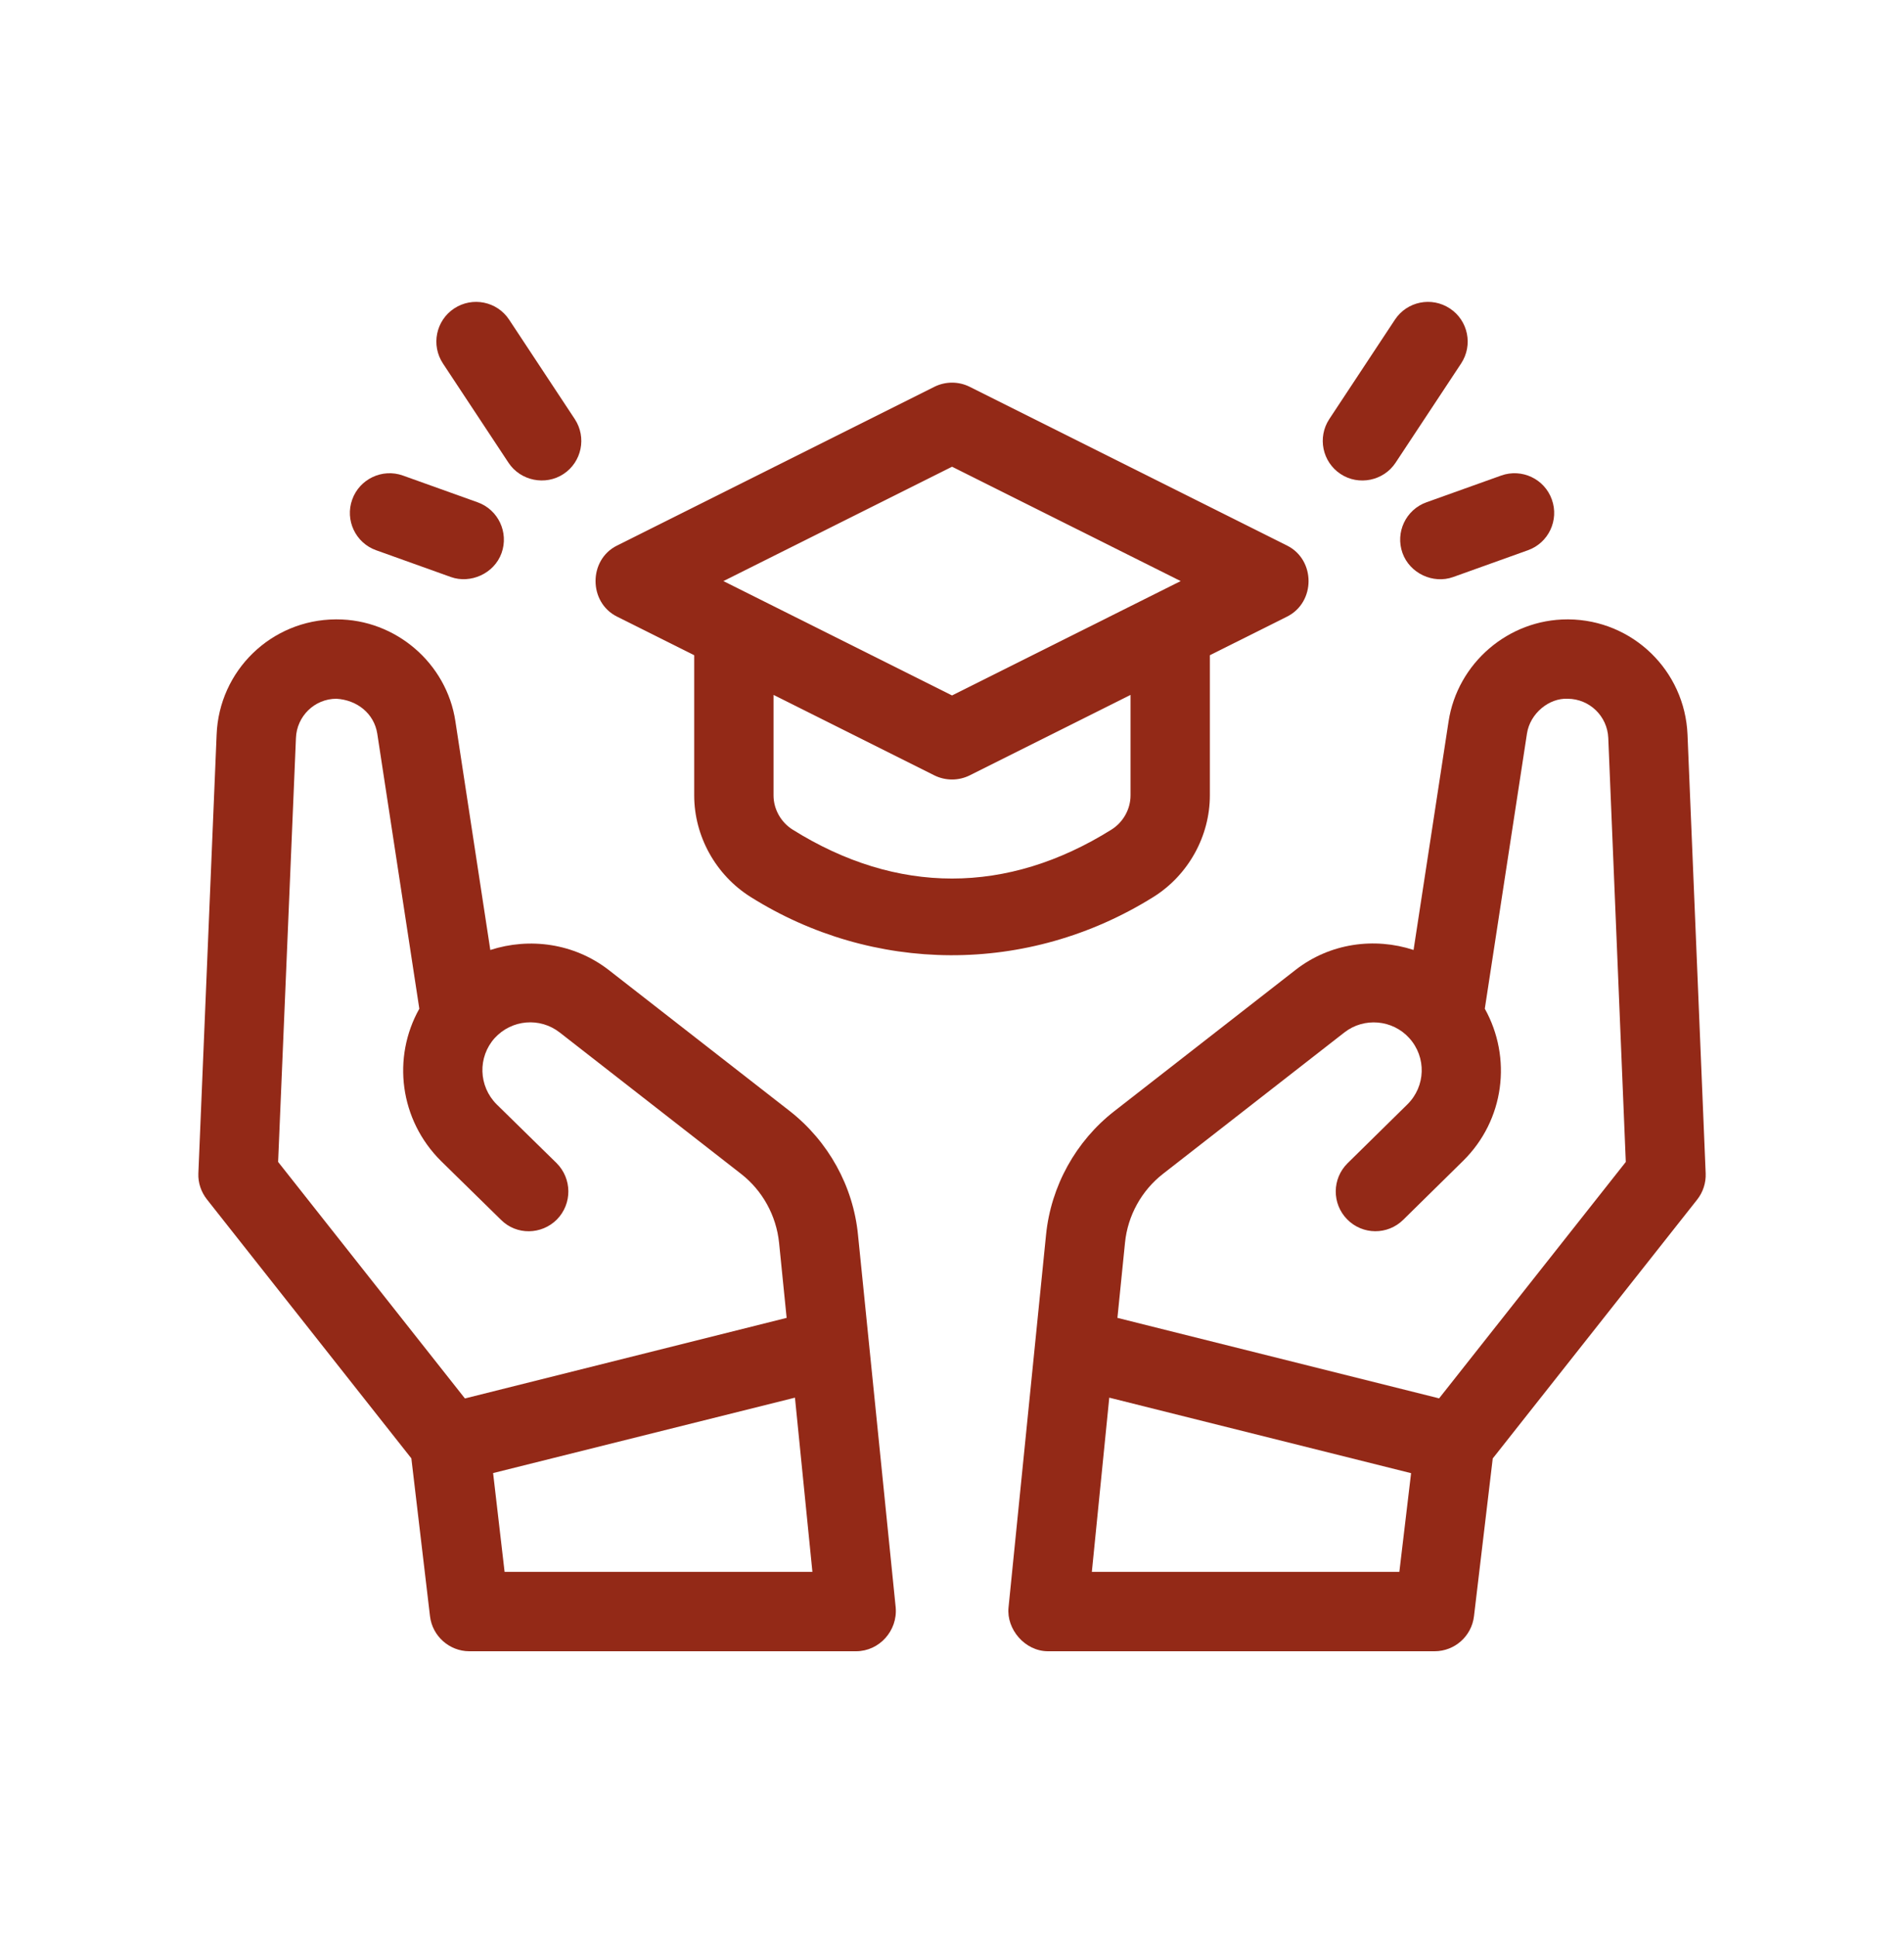 <svg width="60" height="61" viewBox="0 0 60 61" fill="none" xmlns="http://www.w3.org/2000/svg">
<path d="M27.038 38.896C26.889 37.358 26.101 35.946 24.889 34.996L19.176 30.546C18.088 29.708 16.689 29.521 15.451 29.921L14.351 22.721C14.076 20.883 12.463 19.508 10.614 19.508H10.576C8.551 19.521 6.901 21.12 6.826 23.145L6.251 36.958C6.239 37.258 6.339 37.546 6.526 37.783L12.963 45.933L13.551 50.908C13.626 51.533 14.164 52.008 14.789 52.008C14.789 52.008 26.963 52.008 26.976 52.008C27.713 52.008 28.288 51.358 28.226 50.633L27.038 38.896ZM14.651 44.046L8.764 36.596L9.326 23.246C9.351 22.558 9.914 22.008 10.601 22.008C11.251 22.046 11.789 22.471 11.889 23.108L13.214 31.771C12.351 33.308 12.589 35.27 13.901 36.571L15.789 38.421C16.276 38.908 17.064 38.896 17.551 38.408C18.038 37.908 18.026 37.12 17.539 36.633L15.651 34.783C15.076 34.208 15.051 33.295 15.588 32.696C16.126 32.108 17.014 32.033 17.639 32.52L23.351 36.971C24.026 37.496 24.463 38.283 24.551 39.145L24.789 41.508L14.651 44.046ZM15.901 49.508L15.539 46.396L25.051 44.021L25.601 49.508H15.901Z" fill="#932917"/>
<path d="M53.178 23.141C53.096 21.122 51.448 19.526 49.428 19.508C49.416 19.508 49.404 19.508 49.392 19.508C47.535 19.508 45.929 20.885 45.648 22.723L44.545 29.92C43.313 29.517 41.912 29.703 40.829 30.546L35.113 34.999C33.901 35.942 33.117 37.361 32.964 38.889C32.964 38.889 31.782 50.626 31.781 50.633C31.713 51.313 32.297 52.008 33.025 52.008H45.207C45.841 52.008 46.374 51.534 46.449 50.906L47.04 45.936L53.482 37.783C53.667 37.549 53.762 37.255 53.75 36.957L53.178 23.141ZM44.097 49.508H34.407L34.956 44.021L44.467 46.399L44.097 49.508ZM45.35 44.043L35.213 41.508L35.452 39.139C35.537 38.287 35.973 37.498 36.65 36.971L42.365 32.518C42.984 32.035 43.881 32.112 44.409 32.695C44.955 33.297 44.929 34.214 44.35 34.784L42.466 36.637C41.974 37.122 41.968 37.913 42.452 38.404C42.937 38.899 43.728 38.904 44.219 38.419L46.103 36.566C47.417 35.274 47.649 33.312 46.79 31.77L48.119 23.102C48.216 22.472 48.812 21.979 49.405 22.008C50.092 22.014 50.652 22.557 50.681 23.243L51.233 36.597L45.35 44.043Z" fill="#932917"/>
<path d="M42.245 14.929C42.816 15.307 43.6 15.146 43.977 14.576L46.044 11.448C46.424 10.871 46.266 10.095 45.69 9.716C45.113 9.335 44.339 9.492 43.958 10.068L41.891 13.197C41.51 13.773 41.669 14.55 42.245 14.929Z" fill="#932917"/>
<path d="M44.196 17.418C44.425 18.057 45.159 18.402 45.794 18.174L48.148 17.331C48.798 17.1 49.136 16.383 48.903 15.734C48.672 15.083 47.956 14.746 47.306 14.978L44.952 15.82C44.302 16.052 43.964 16.768 44.196 17.418Z" fill="#932917"/>
<path d="M16.025 14.576C16.402 15.146 17.189 15.305 17.758 14.929C18.334 14.549 18.492 13.773 18.111 13.197L16.044 10.068C15.664 9.493 14.89 9.335 14.312 9.715C13.736 10.095 13.578 10.871 13.958 11.448L16.025 14.576Z" fill="#932917"/>
<path d="M11.854 17.331C11.854 17.331 14.204 18.172 14.208 18.174C14.822 18.394 15.572 18.072 15.806 17.418C16.038 16.769 15.7 16.052 15.05 15.82L12.697 14.978C12.049 14.746 11.331 15.085 11.099 15.734C10.866 16.383 11.204 17.1 11.854 17.331Z" fill="#932917"/>
<path d="M38.126 25.052V20.637C38.126 20.637 40.556 19.422 40.56 19.42C41.462 18.969 41.461 17.634 40.56 17.184L30.56 12.184C30.209 12.008 29.794 12.008 29.442 12.184C29.442 12.184 19.461 17.174 19.442 17.184C18.541 17.634 18.544 18.971 19.442 19.42L21.876 20.637V25.052C21.876 26.337 22.556 27.561 23.651 28.249C27.495 30.665 32.377 30.732 36.352 28.248C37.446 27.562 38.126 26.337 38.126 25.052ZM22.797 18.302L30.001 14.7L37.206 18.302L30.001 21.904L22.797 18.302ZM35.626 25.052C35.626 25.484 35.395 25.897 35.026 26.129C31.737 28.185 28.264 28.184 24.978 26.13C24.607 25.897 24.376 25.484 24.376 25.052V21.887L29.442 24.42C29.792 24.595 30.21 24.595 30.56 24.42L35.626 21.887L35.626 25.052Z" fill="#932917"/>
</svg>
